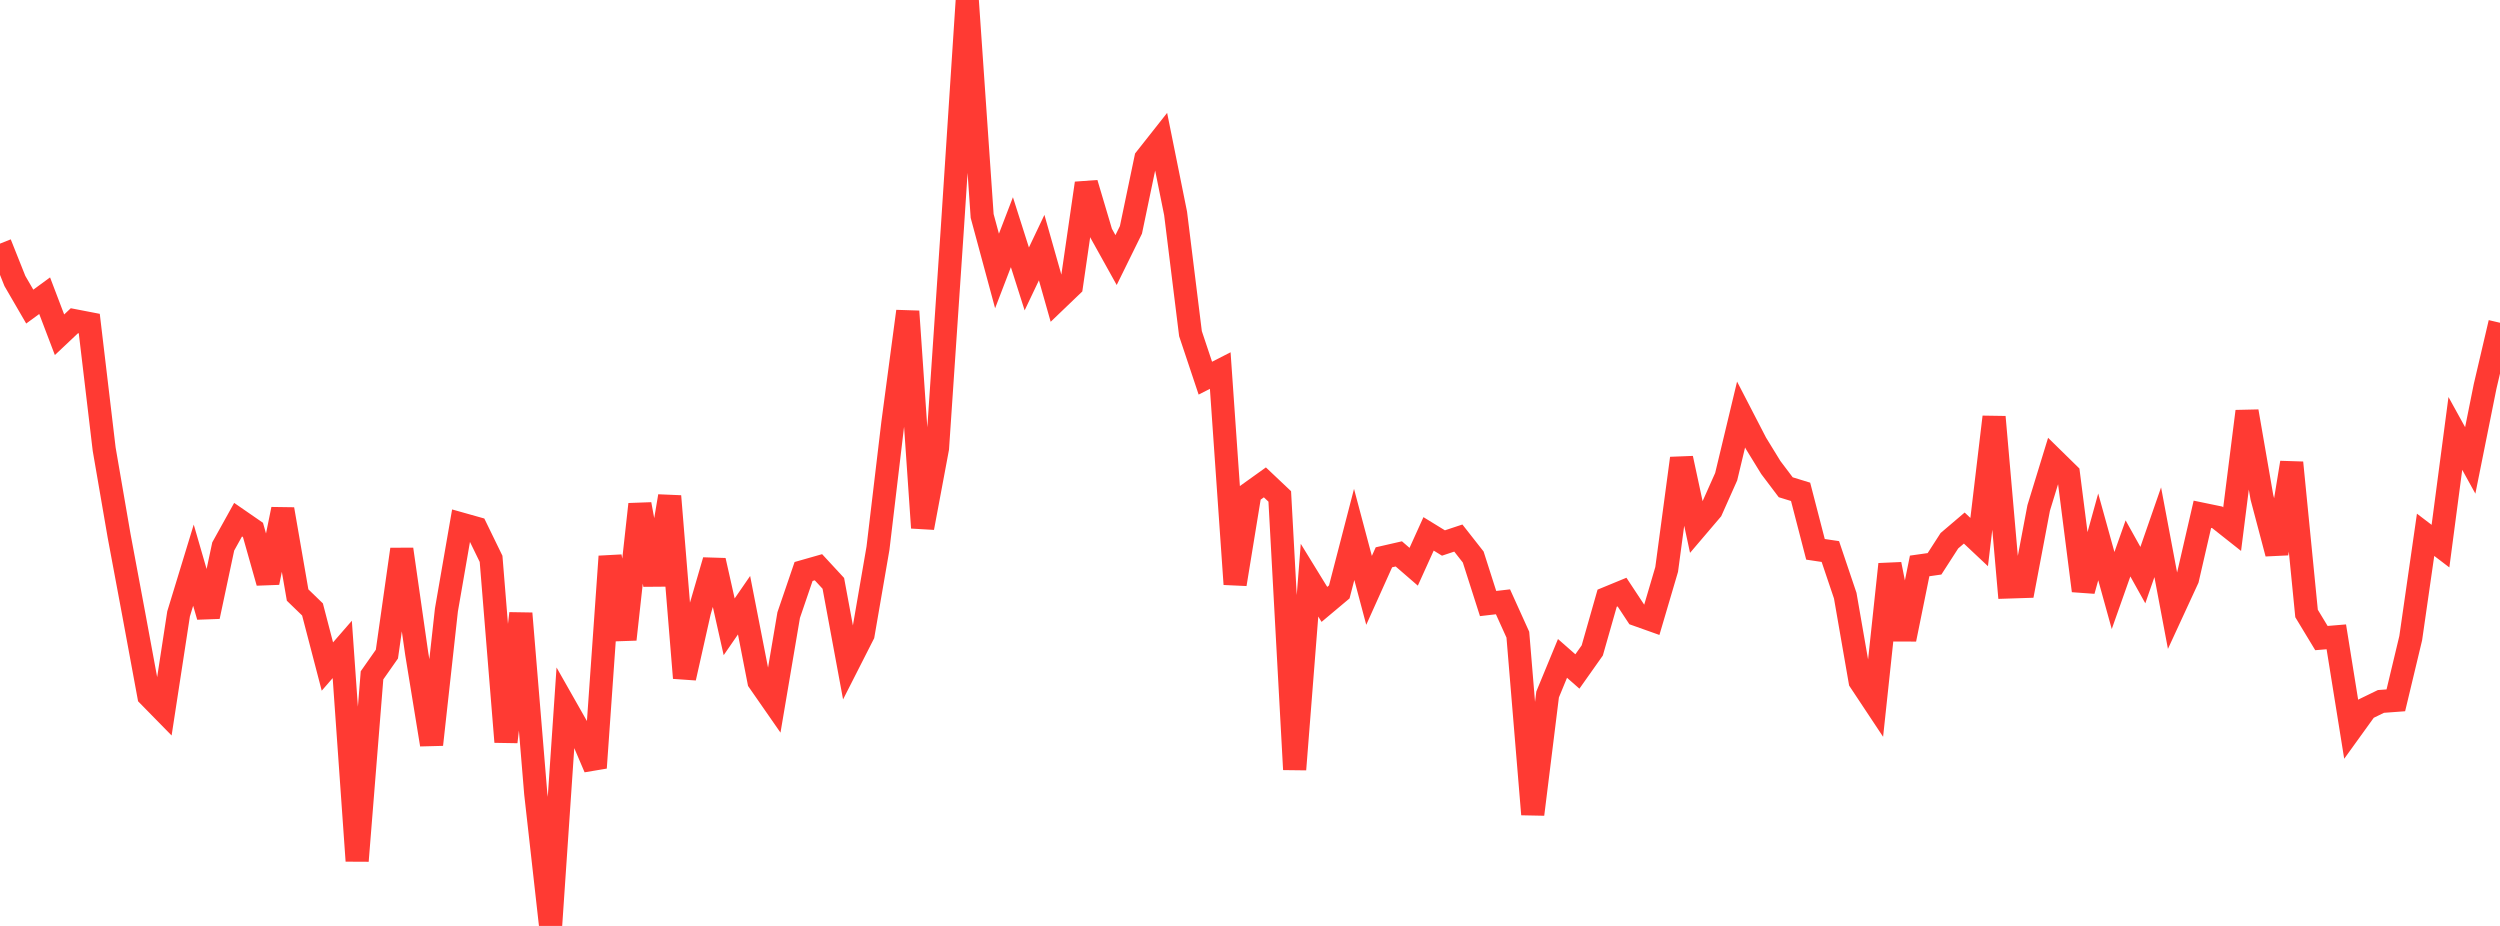 <?xml version="1.0" standalone="no"?>
<!DOCTYPE svg PUBLIC "-//W3C//DTD SVG 1.1//EN" "http://www.w3.org/Graphics/SVG/1.1/DTD/svg11.dtd">

<svg width="135" height="50" viewBox="0 0 135 50" preserveAspectRatio="none" 
  xmlns="http://www.w3.org/2000/svg"
  xmlns:xlink="http://www.w3.org/1999/xlink">


<polyline points="0.0, 13.156 0.804, 15.173 1.607, 16.556 2.411, 15.968 3.214, 18.077 4.018, 17.319 4.821, 17.474 5.625, 24.254 6.429, 28.919 7.232, 33.217 8.036, 37.568 8.839, 38.387 9.643, 33.15 10.446, 30.519 11.25, 33.292 12.054, 29.509 12.857, 28.062 13.661, 28.617 14.464, 31.458 15.268, 27.499 16.071, 32.132 16.875, 32.91 17.679, 35.993 18.482, 35.069 19.286, 46.486 20.089, 36.468 20.893, 35.322 21.696, 29.664 22.5, 35.281 23.304, 40.208 24.107, 32.935 24.911, 28.299 25.714, 28.525 26.518, 30.178 27.321, 40.062 28.125, 33.126 28.929, 42.845 29.732, 50.0 30.536, 38.161 31.339, 39.576 32.143, 41.46 32.946, 30.048 33.75, 34.526 34.554, 27.231 35.357, 31.576 36.161, 26.794 36.964, 36.609 37.768, 33.029 38.571, 30.268 39.375, 33.848 40.179, 32.681 40.982, 36.792 41.786, 37.949 42.589, 33.215 43.393, 30.86 44.196, 30.631 45.0, 31.501 45.804, 35.841 46.607, 34.261 47.411, 29.603 48.214, 22.847 49.018, 16.813 49.821, 28.5 50.625, 24.205 51.429, 12.3 52.232, 0.0 53.036, 11.661 53.839, 14.633 54.643, 12.538 55.446, 15.062 56.25, 13.371 57.054, 16.206 57.857, 15.436 58.661, 9.897 59.464, 12.598 60.268, 14.044 61.071, 12.412 61.875, 8.561 62.679, 7.542 63.482, 11.524 64.286, 18.017 65.089, 20.421 65.893, 20.01 66.696, 31.546 67.5, 26.624 68.304, 26.048 69.107, 26.807 69.911, 41.551 70.714, 31.329 71.518, 32.638 72.321, 31.964 73.125, 28.86 73.929, 31.88 74.732, 30.094 75.536, 29.91 76.339, 30.605 77.143, 28.829 77.946, 29.322 78.75, 29.055 79.554, 30.08 80.357, 32.591 81.161, 32.498 81.964, 34.273 82.768, 43.974 83.571, 37.502 84.375, 35.554 85.179, 36.26 85.982, 35.124 86.786, 32.303 87.589, 31.972 88.393, 33.191 89.196, 33.477 90.0, 30.749 90.804, 24.75 91.607, 28.485 92.411, 27.541 93.214, 25.741 94.018, 22.384 94.821, 23.937 95.625, 25.247 96.429, 26.312 97.232, 26.559 98.036, 29.663 98.839, 29.783 99.643, 32.166 100.446, 36.785 101.25, 37.997 102.054, 30.47 102.857, 34.521 103.661, 30.56 104.464, 30.446 105.268, 29.199 106.071, 28.515 106.875, 29.271 107.679, 22.516 108.482, 31.696 109.286, 31.67 110.089, 27.429 110.893, 24.807 111.696, 25.594 112.5, 31.9 113.304, 28.991 114.107, 31.889 114.911, 29.614 115.714, 31.056 116.518, 28.741 117.321, 33.003 118.125, 31.261 118.929, 27.771 119.732, 27.937 120.536, 28.573 121.339, 22.214 122.143, 26.855 122.946, 29.89 123.75, 24.983 124.554, 33.128 125.357, 34.456 126.161, 34.389 126.964, 39.382 127.768, 38.267 128.571, 37.877 129.375, 37.818 130.179, 34.459 130.982, 28.879 131.786, 29.491 132.589, 23.405 133.393, 24.862 134.196, 20.865 135.0, 17.429" fill="none" stroke="#ff3a33" stroke-width="1.25"/>

</svg>